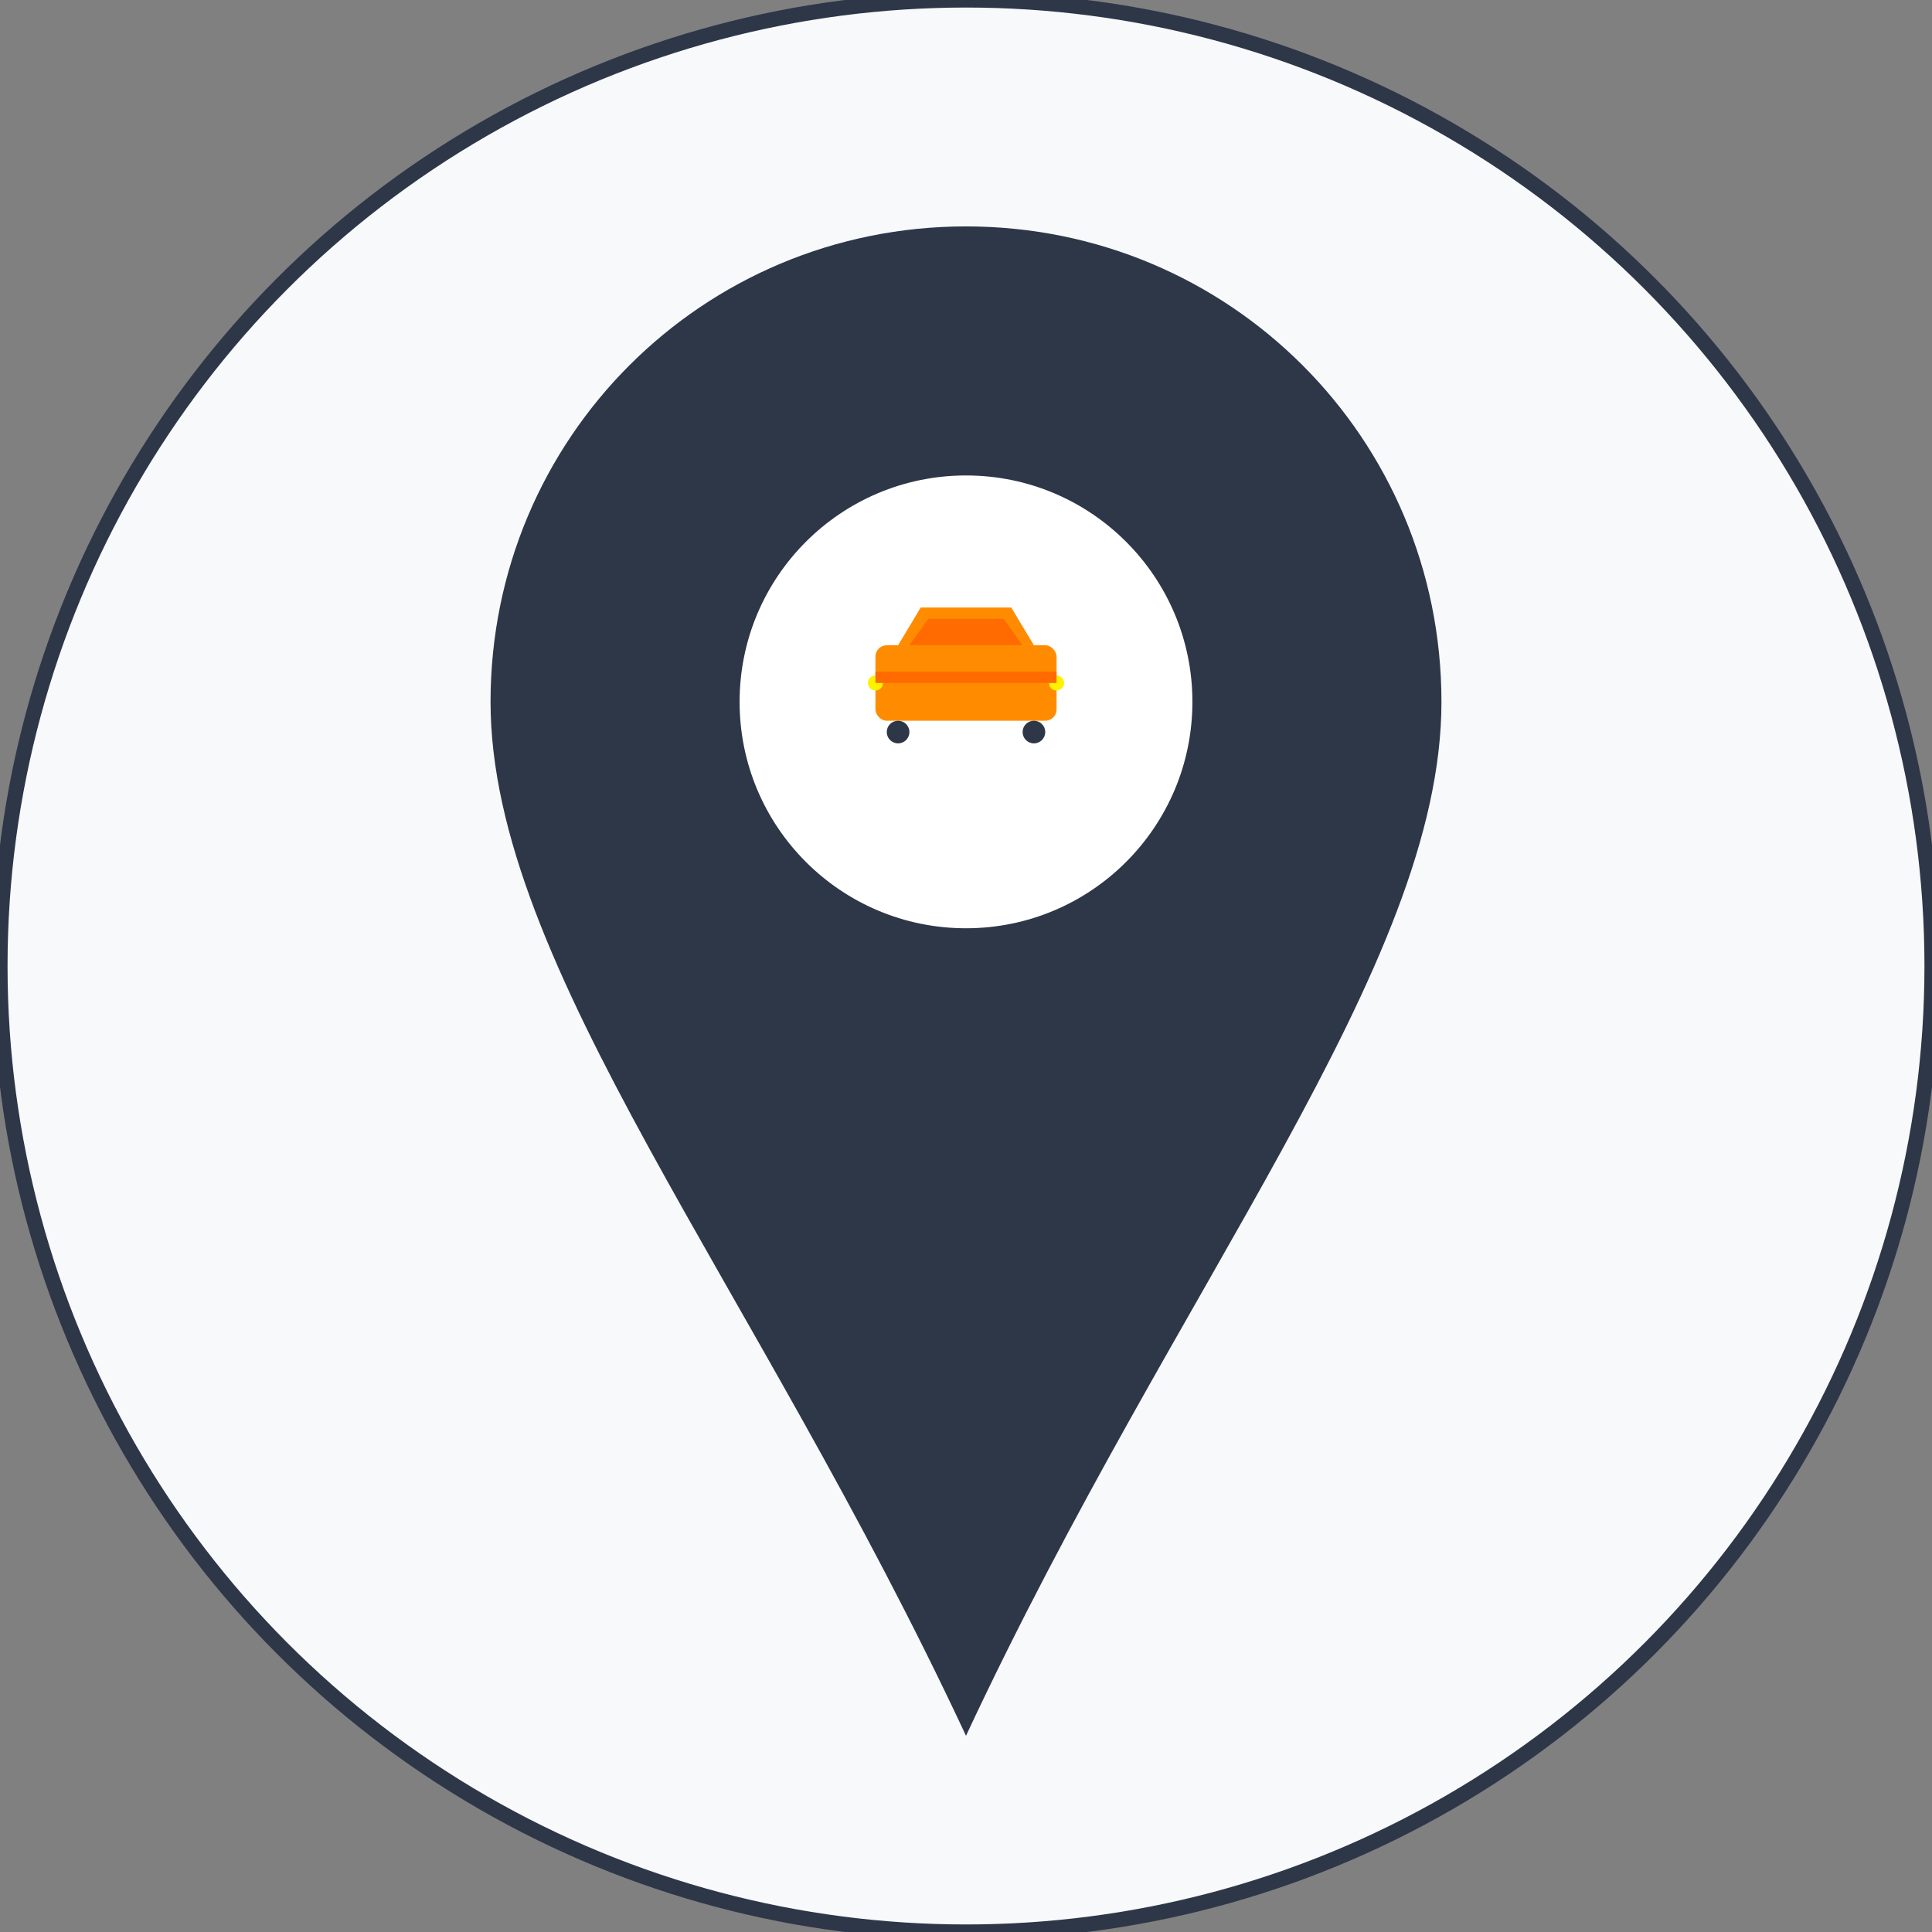 <svg width="512" height="512" viewBox="0 0 512 512" xmlns="http://www.w3.org/2000/svg">
  <rect x="0" y="0" width="512" height="512" fill="#808080" stroke="none"/>
  <!-- Outer circle background -->
  <circle cx="256" cy="256" r="256" fill="#f8f9fa" stroke="#2d3748" stroke-width="4"/>
  
  <!-- Map pin shape -->
  <path d="M256 60C186.144 60 130 116.144 130 186C130 256 200 340 256 460C312 340 382 256 382 186C382 116.144 325.856 60 256 60Z" fill="#2d3748"/>
  
  <!-- Inner white circle -->
  <circle cx="256" cy="186" r="60" fill="white"/>
  
  <!-- Car icon -->
  <g transform="translate(256, 186)">
    <!-- Car body -->
    <rect x="-24" y="-15" width="48" height="20" rx="3" fill="#ff8c00"/>
    <!-- Car roof -->
    <path d="M-18 -15 L-12 -25 L12 -25 L18 -15 Z" fill="#ff8c00"/>
    <!-- Car windshield -->
    <path d="M-15 -15 L-10 -22 L10 -22 L15 -15 Z" fill="#ff6b00"/>
    <!-- Car wheels -->
    <circle cx="-18" cy="8" r="3" fill="#2d3748"/>
    <circle cx="18" cy="8" r="3" fill="#2d3748"/>
    <!-- Car headlights -->
    <circle cx="-24" cy="-5" r="2" fill="#fff200"/>
    <circle cx="24" cy="-5" r="2" fill="#fff200"/>
    <!-- Car grille -->
    <rect x="-24" y="-8" width="48" height="3" fill="#ff6b00"/>
  </g>
</svg>